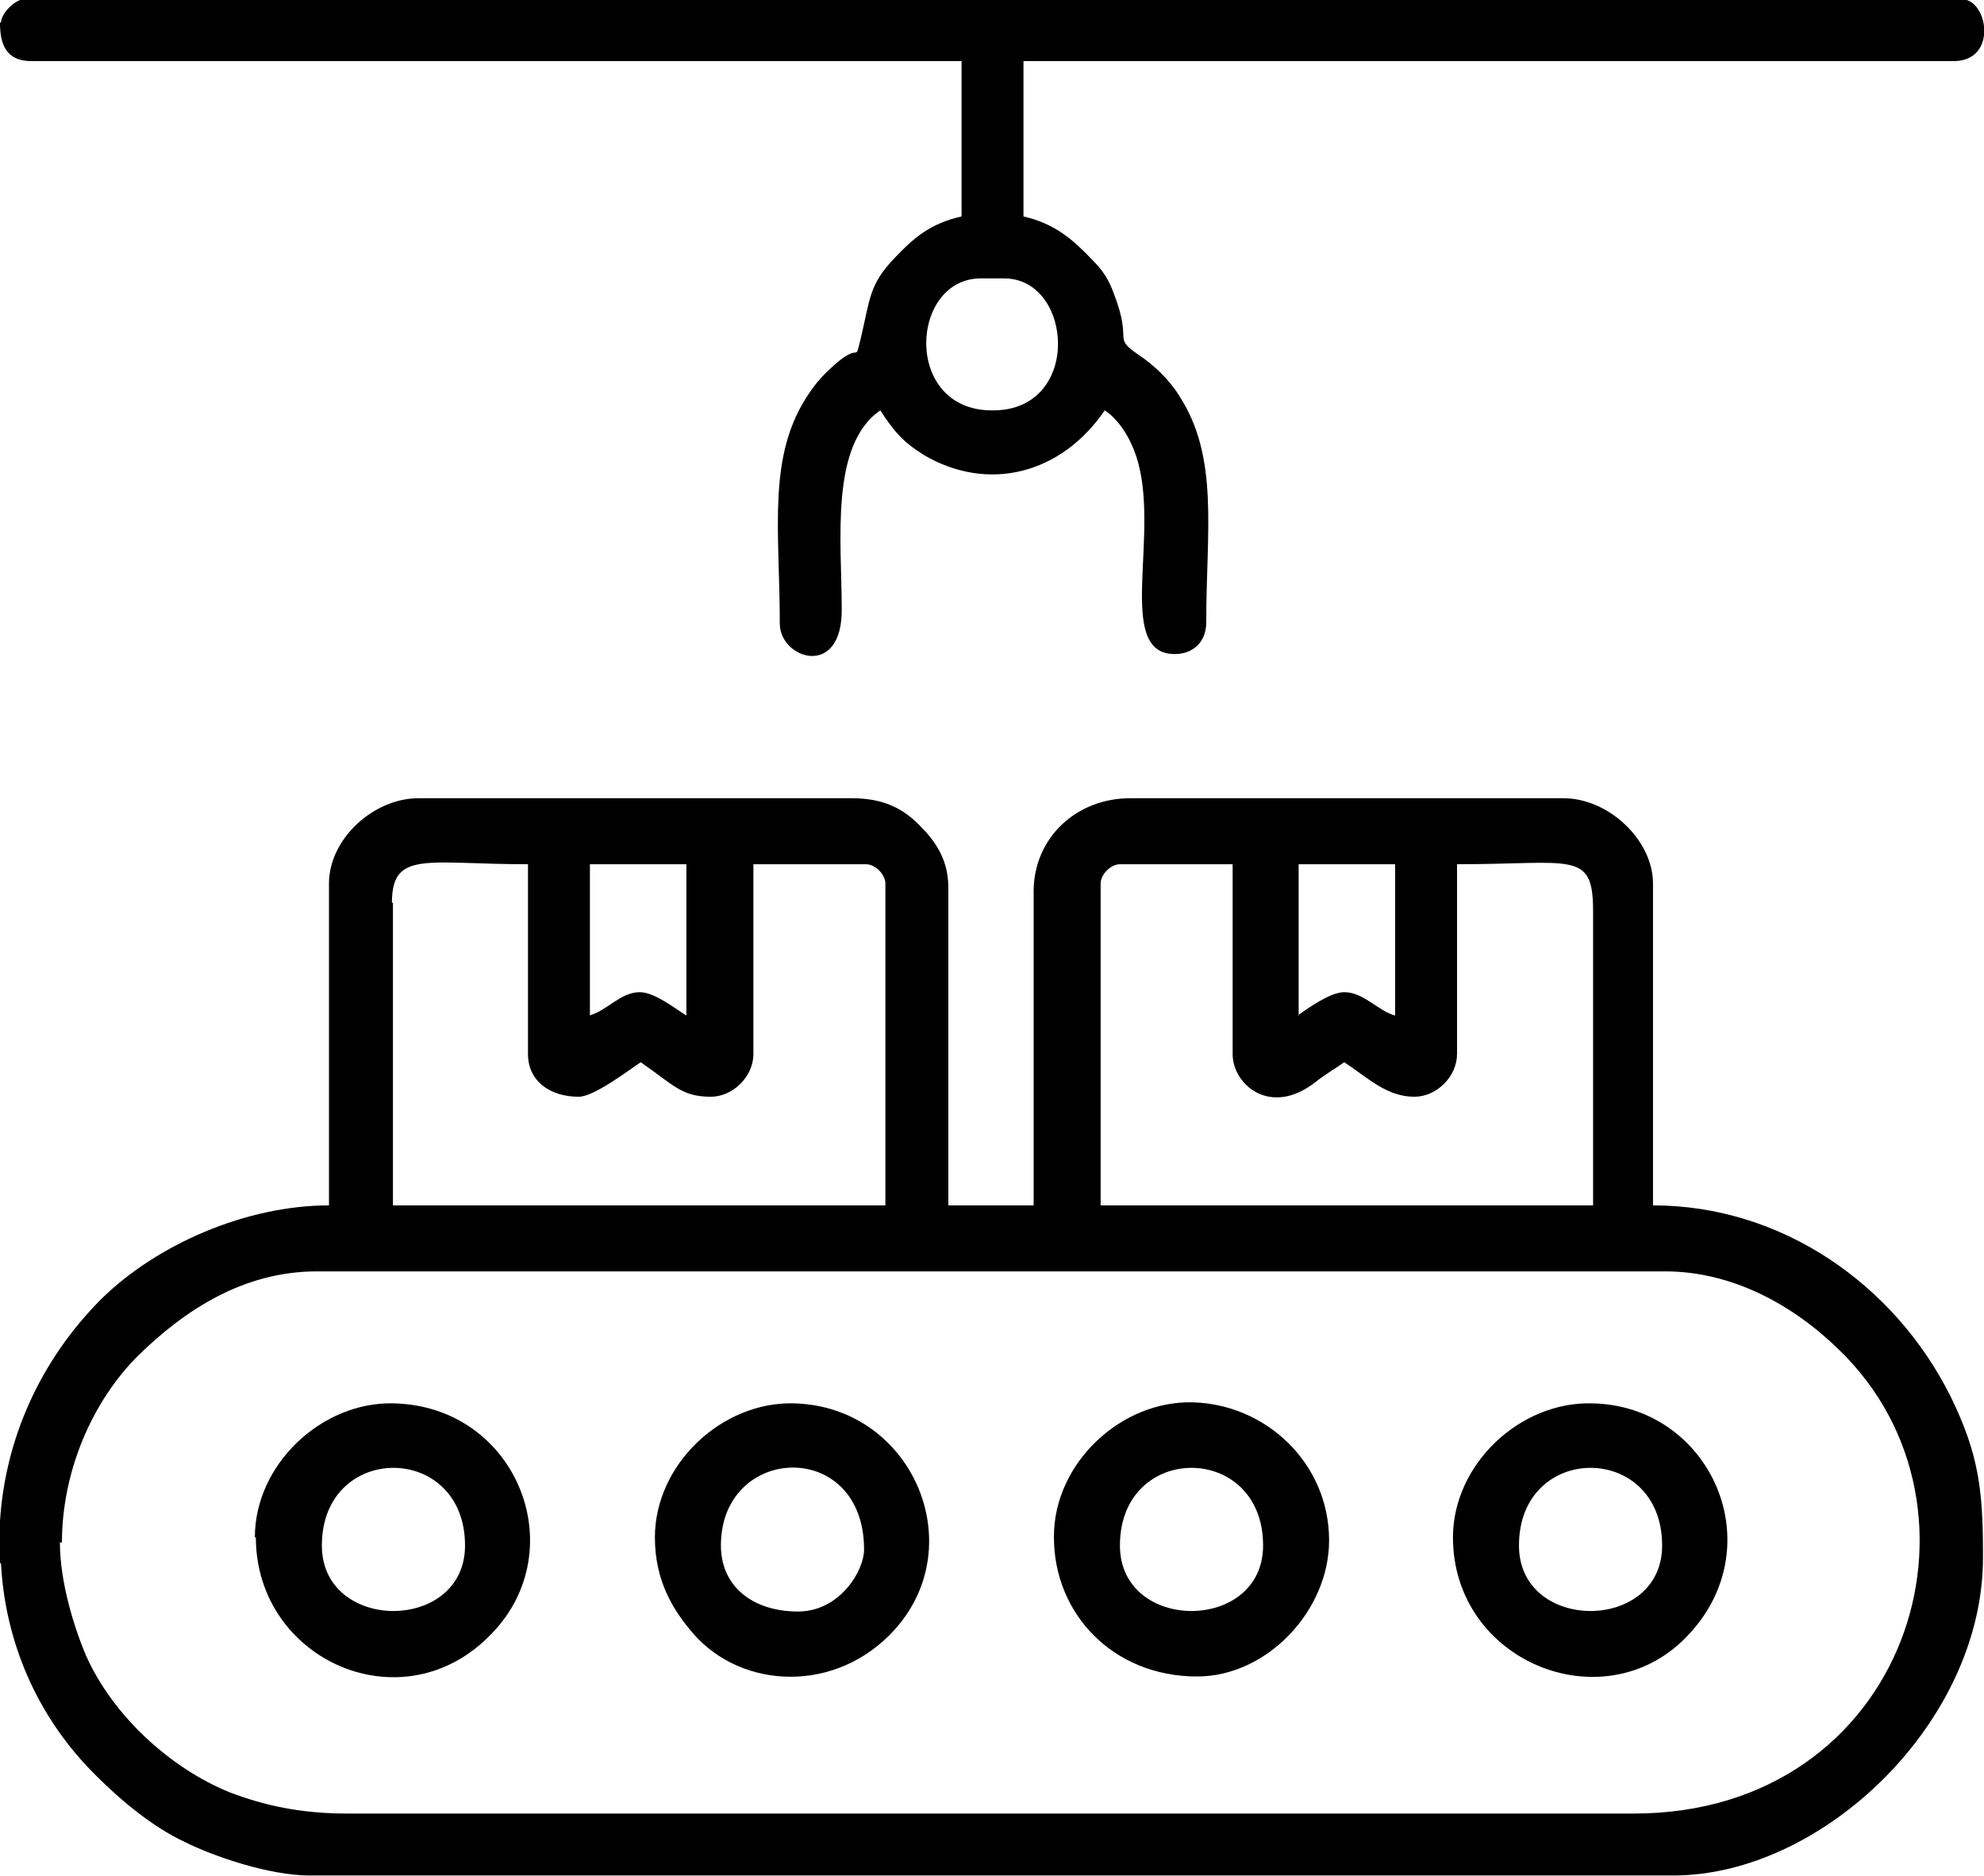 <?xml version="1.0" encoding="UTF-8"?>
<!DOCTYPE svg PUBLIC "-//W3C//DTD SVG 1.1//EN" "http://www.w3.org/Graphics/SVG/1.1/DTD/svg11.dtd">
<!-- Creator: CorelDRAW 2021 (64-Bit) -->
<svg xmlns="http://www.w3.org/2000/svg" xml:space="preserve" width="6.269mm" height="5.927mm" version="1.1" style="shape-rendering:geometricPrecision; text-rendering:geometricPrecision; image-rendering:optimizeQuality; fill-rule:evenodd; clip-rule:evenodd"
viewBox="0 0 19.54 18.47"
 xmlns:xlink="http://www.w3.org/1999/xlink"
 xmlns:xodm="http://www.corel.com/coreldraw/odm/2003">
 <defs>
  <style type="text/css">
   <![CDATA[
    .fil0 {fill:black}
   ]]>
  </style>
 </defs>
 <g id="Layer_x0020_1">
  <g id="_2482331590272">
   <path class="fil0" d="M0.61 15.19c0,-0.69 0.29,-1.38 0.75,-1.84 0.46,-0.45 1.04,-0.83 1.76,-0.83l13.28 0c0.66,0 1.26,0.33 1.71,0.77 1.62,1.56 0.68,4.57 -2.02,4.57l-12.67 0c-0.46,0 -0.82,-0.08 -1.16,-0.21 -0.59,-0.24 -1.15,-0.76 -1.41,-1.34 -0.12,-0.28 -0.26,-0.73 -0.26,-1.12zm-0.61 0.2l0 -0.41c0.05,-0.8 0.39,-1.58 1,-2.19 0.55,-0.54 1.43,-0.92 2.24,-0.92l0 -3.17c0,-0.44 0.44,-0.84 0.88,-0.84l4.27 0c0.31,0 0.5,0.1 0.66,0.26 0.15,0.15 0.29,0.33 0.29,0.62l0 3.13 0.84 0 0 -3.09c0,-0.53 0.42,-0.92 0.95,-0.92l4.27 0c0.44,0 0.88,0.41 0.88,0.84l0 3.17c1.27,0 2.38,0.78 2.93,1.88 0.28,0.57 0.32,0.93 0.32,1.56l0 0.03c0,1.62 -1.58,3.13 -3.05,3.13l-13.43 0c-0.4,0 -0.95,-0.19 -1.23,-0.33 -0.32,-0.15 -0.63,-0.41 -0.87,-0.65 -0.59,-0.58 -0.9,-1.33 -0.94,-2.09zm10.84 -6.69c0,-0.09 0.1,-0.19 0.19,-0.19l1.11 0 0 1.87c0,0.3 0.37,0.62 0.81,0.28 0.1,-0.08 0.19,-0.13 0.29,-0.2 0.24,0.16 0.42,0.34 0.69,0.34 0.22,0 0.42,-0.2 0.42,-0.42l0 -1.87c1.14,0 1.34,-0.14 1.34,0.46l0 2.9 -4.85 0 0 -3.17zm-6.98 0.19c0,-0.52 0.34,-0.38 1.34,-0.38l0 1.87c0,0.26 0.21,0.42 0.5,0.42 0.15,0 0.49,-0.26 0.61,-0.34 0.32,0.22 0.4,0.34 0.69,0.34 0.22,0 0.42,-0.2 0.42,-0.42l0 -1.87 1.11 0c0.09,0 0.19,0.1 0.19,0.19l0 3.17 -4.85 0 0 -2.98zm8.93 1.11l0 -1.49 0.95 0 0 1.49c-0.16,-0.04 -0.31,-0.23 -0.5,-0.23 -0.14,0 -0.36,0.16 -0.46,0.23zm-6.98 0l0 -1.49 0.95 0 0 1.49c-0.1,-0.06 -0.31,-0.23 -0.46,-0.23 -0.19,0 -0.33,0.19 -0.5,0.23z"/>
   <path class="fil0" d="M9.77 4.04c-0.88,0 -0.81,-1.3 -0.11,-1.3l0.23 0c0.68,0 0.77,1.3 -0.11,1.3zm-9.77 -3.82c0,0.2 0.05,0.38 0.31,0.38l9.16 0 0 1.53c-0.31,0.07 -0.47,0.21 -0.66,0.41 -0.25,0.26 -0.24,0.4 -0.33,0.78 -0.07,0.28 0.01,0.03 -0.26,0.27 -0.1,0.09 -0.17,0.16 -0.25,0.28 -0.42,0.61 -0.29,1.35 -0.29,2.27 0,0.35 0.62,0.55 0.61,-0.15 -0,-0.65 -0.12,-1.61 0.38,-1.95 0.13,0.2 0.22,0.31 0.43,0.44 0.63,0.37 1.35,0.19 1.78,-0.44 0.14,0.09 0.25,0.27 0.31,0.45 0.25,0.75 -0.22,1.95 0.38,1.95 0.18,0 0.31,-0.12 0.31,-0.31 0,-0.91 0.13,-1.63 -0.27,-2.24 -0.1,-0.16 -0.25,-0.3 -0.4,-0.4 -0.26,-0.18 -0.05,-0.11 -0.24,-0.6 -0.05,-0.14 -0.11,-0.23 -0.21,-0.33 -0.19,-0.2 -0.37,-0.36 -0.68,-0.43l0 -1.53 9.16 0c0.44,0 0.34,-0.61 0.08,-0.61l-19.08 0c-0.09,0 -0.23,0.14 -0.23,0.23z"/>
   <path class="fil0" d="M14.96 15.22c0,-1.02 1.41,-1.02 1.41,0 0,0.86 -1.41,0.86 -1.41,0zm-0.65 -0.08c0,1.22 1.47,1.82 2.29,0.99 0.88,-0.89 0.25,-2.29 -0.92,-2.31 -0.71,-0.02 -1.37,0.6 -1.37,1.32z"/>
   <path class="fil0" d="M7.1 15.22c0,-1 1.41,-1.06 1.41,0.04 0,0.21 -0.24,0.61 -0.65,0.61 -0.45,0 -0.76,-0.25 -0.76,-0.65zm-0.65 -0.08c0,0.43 0.18,0.72 0.38,0.95 0.48,0.55 1.41,0.59 1.98,-0.04 0.76,-0.84 0.17,-2.2 -0.99,-2.23 -0.71,-0.02 -1.37,0.6 -1.37,1.32z"/>
   <path class="fil0" d="M11.03 15.22c0,-1.02 1.41,-1.02 1.41,0 0,0.86 -1.41,0.86 -1.41,0zm-0.65 -0.08c0,0.75 0.58,1.37 1.41,1.37 0.69,0 1.3,-0.65 1.3,-1.34 0,-0.76 -0.62,-1.34 -1.34,-1.36 -0.71,-0.02 -1.37,0.6 -1.37,1.32z"/>
   <path class="fil0" d="M3.17 15.22c0,-1.02 1.41,-1.02 1.41,0 0,0.86 -1.41,0.86 -1.41,0zm-0.65 -0.08c0,1.21 1.45,1.86 2.32,0.95 0.81,-0.83 0.25,-2.24 -0.96,-2.27 -0.71,-0.02 -1.37,0.6 -1.37,1.32z"/>
  </g>
 </g>
</svg>
